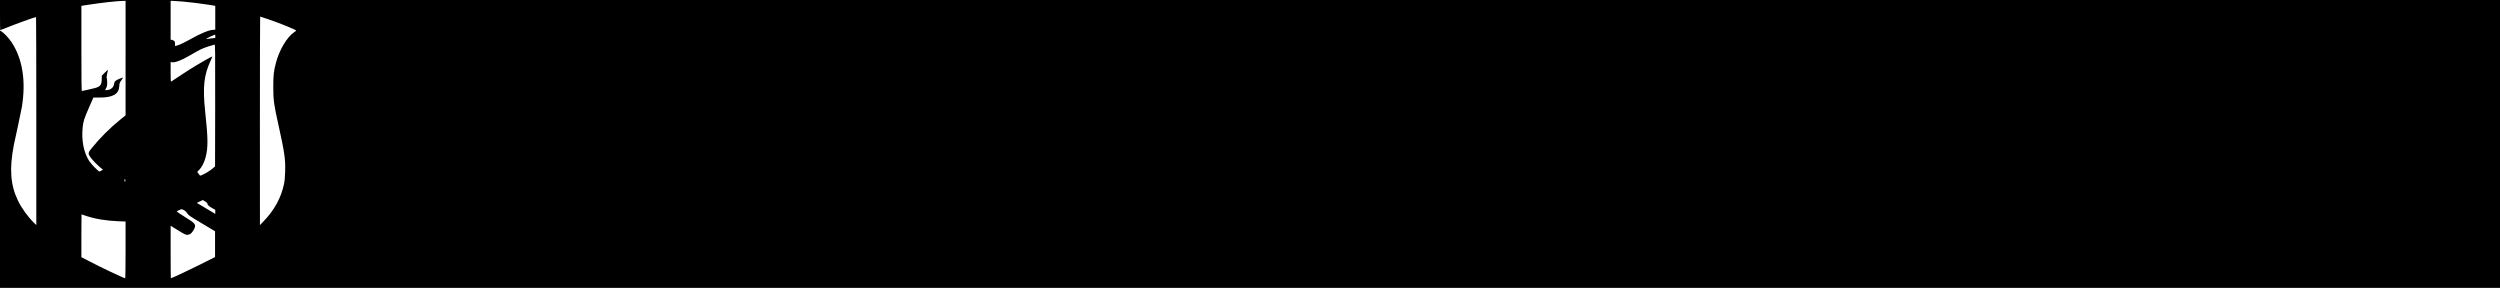 <?xml version="1.0" standalone="no"?>
<!DOCTYPE svg PUBLIC "-//W3C//DTD SVG 20010904//EN"
 "http://www.w3.org/TR/2001/REC-SVG-20010904/DTD/svg10.dtd">
<svg version="1.0" xmlns="http://www.w3.org/2000/svg"
 width="5714pt" height="658pt" viewBox="0 0 5714 658"
 preserveAspectRatio="xMidYMid meet">

<g transform="translate(0,658) scale(0.1,-0.1)"
fill="#000000" stroke="none">
<path d="M0 6235 c0 -190 2 -345 5 -345 3 0 65 25 138 54 203 83 654 246 681
246 3 0 6 -1070 6 -2377 l0 -2377 -51 49 c-140 136 -287 339 -369 510 -172
358 -199 726 -94 1270 14 71 56 267 94 435 37 168 77 361 89 430 98 599 17
1107 -238 1490 -59 89 -176 213 -229 243 l-32 18 0 -2940 0 -2941 28570 0
28570 0 0 3290 0 3290 -28570 0 -28570 0 0 -345z m2870 -983 l0 -1308 -112
-91 c-239 -192 -473 -425 -664 -661 -85 -105 -87 -123 -22 -213 45 -63 167
-186 242 -245 l39 -31 -35 -21 c-20 -12 -40 -22 -46 -22 -22 0 -183 164 -228
231 -129 194 -185 476 -155 774 15 145 32 199 152 473 l93 212 138 0 c308 0
445 78 454 260 3 66 7 77 48 136 25 35 44 64 42 64 -3 0 -41 -14 -85 -31 -92
-35 -116 -58 -126 -126 -11 -77 -85 -133 -177 -133 l-27 0 24 46 c20 37 25 62
25 118 0 39 -4 85 -9 103 -7 22 -4 55 9 114 11 46 18 85 16 86 -1 1 -33 -29
-71 -67 l-69 -70 -1 -82 c-2 -129 -34 -170 -160 -202 -100 -25 -281 -66 -293
-66 -9 0 -12 237 -12 973 l0 973 138 22 c311 48 664 88 805 91 l67 1 0 -1308z
m1304 1293 c198 -18 401 -44 604 -75 l142 -23 0 -273 0 -274 -31 0 c-101 0
-294 -78 -545 -220 -131 -74 -256 -132 -312 -145 l-32 -7 0 50 c0 43 -4 54
-26 71 -15 12 -37 21 -50 21 l-24 0 0 445 0 445 51 0 c28 0 129 -7 223 -15z
m1958 -405 c255 -86 638 -242 638 -259 0 -3 -24 -22 -52 -41 -160 -109 -336
-406 -411 -695 -52 -199 -61 -281 -61 -550 0 -305 12 -393 119 -875 140 -633
161 -779 152 -1070 -4 -129 -12 -213 -26 -278 -68 -317 -223 -599 -473 -857
l-77 -80 -1 2383 c0 1310 3 2382 6 2382 4 0 87 -27 186 -60z m-1212 -389 l0
-39 -67 -7 c-38 -3 -85 -10 -105 -15 -23 -5 -36 -4 -32 1 9 15 152 84 202 98
1 1 2 -16 2 -38z m-2 -1583 l-3 -1392 -68 -57 c-61 -51 -179 -121 -249 -148
-23 -9 -29 -6 -58 35 l-32 45 50 52 c58 62 114 173 141 280 59 227 57 429 -9
1042 -60 561 -31 837 126 1173 23 50 40 92 37 92 -11 0 -201 -105 -353 -196
-85 -50 -252 -156 -370 -235 -118 -79 -218 -145 -222 -147 -5 -2 -8 99 -8 223
l0 228 28 -6 c69 -14 226 46 418 160 220 129 267 152 405 198 74 24 142 44
152 45 16 0 17 -71 15 -1392z m-2052 -1710 c-3 -13 -6 -27 -7 -33 -1 -12 -17
25 -18 43 -1 6 6 12 15 12 12 0 15 -6 10 -22z m1857 -506 c9 -8 17 -21 17 -27
0 -26 43 -66 110 -102 l70 -38 0 -48 0 -47 -37 23 c-21 13 -116 70 -211 126
l-173 103 68 33 68 33 35 -21 c19 -11 43 -27 53 -35z m-511 -180 c31 -18 55
-43 70 -70 21 -39 49 -58 328 -225 l305 -183 0 -294 0 -295 -340 -171 c-282
-141 -650 -314 -670 -314 -3 0 -5 270 -5 600 l0 600 133 -82 c189 -118 216
-130 258 -125 20 3 47 12 61 21 38 25 99 120 105 163 8 66 -21 95 -231 224
-103 65 -187 121 -188 125 0 8 95 51 117 53 6 0 31 -12 57 -27z m-2243 -127
c212 -71 453 -110 738 -122 l163 -6 0 -649 c0 -385 -4 -648 -9 -648 -29 0
-573 257 -828 392 l-173 90 0 489 c0 269 1 489 3 489 1 0 49 -16 106 -35z"/>
</g>
</svg>
